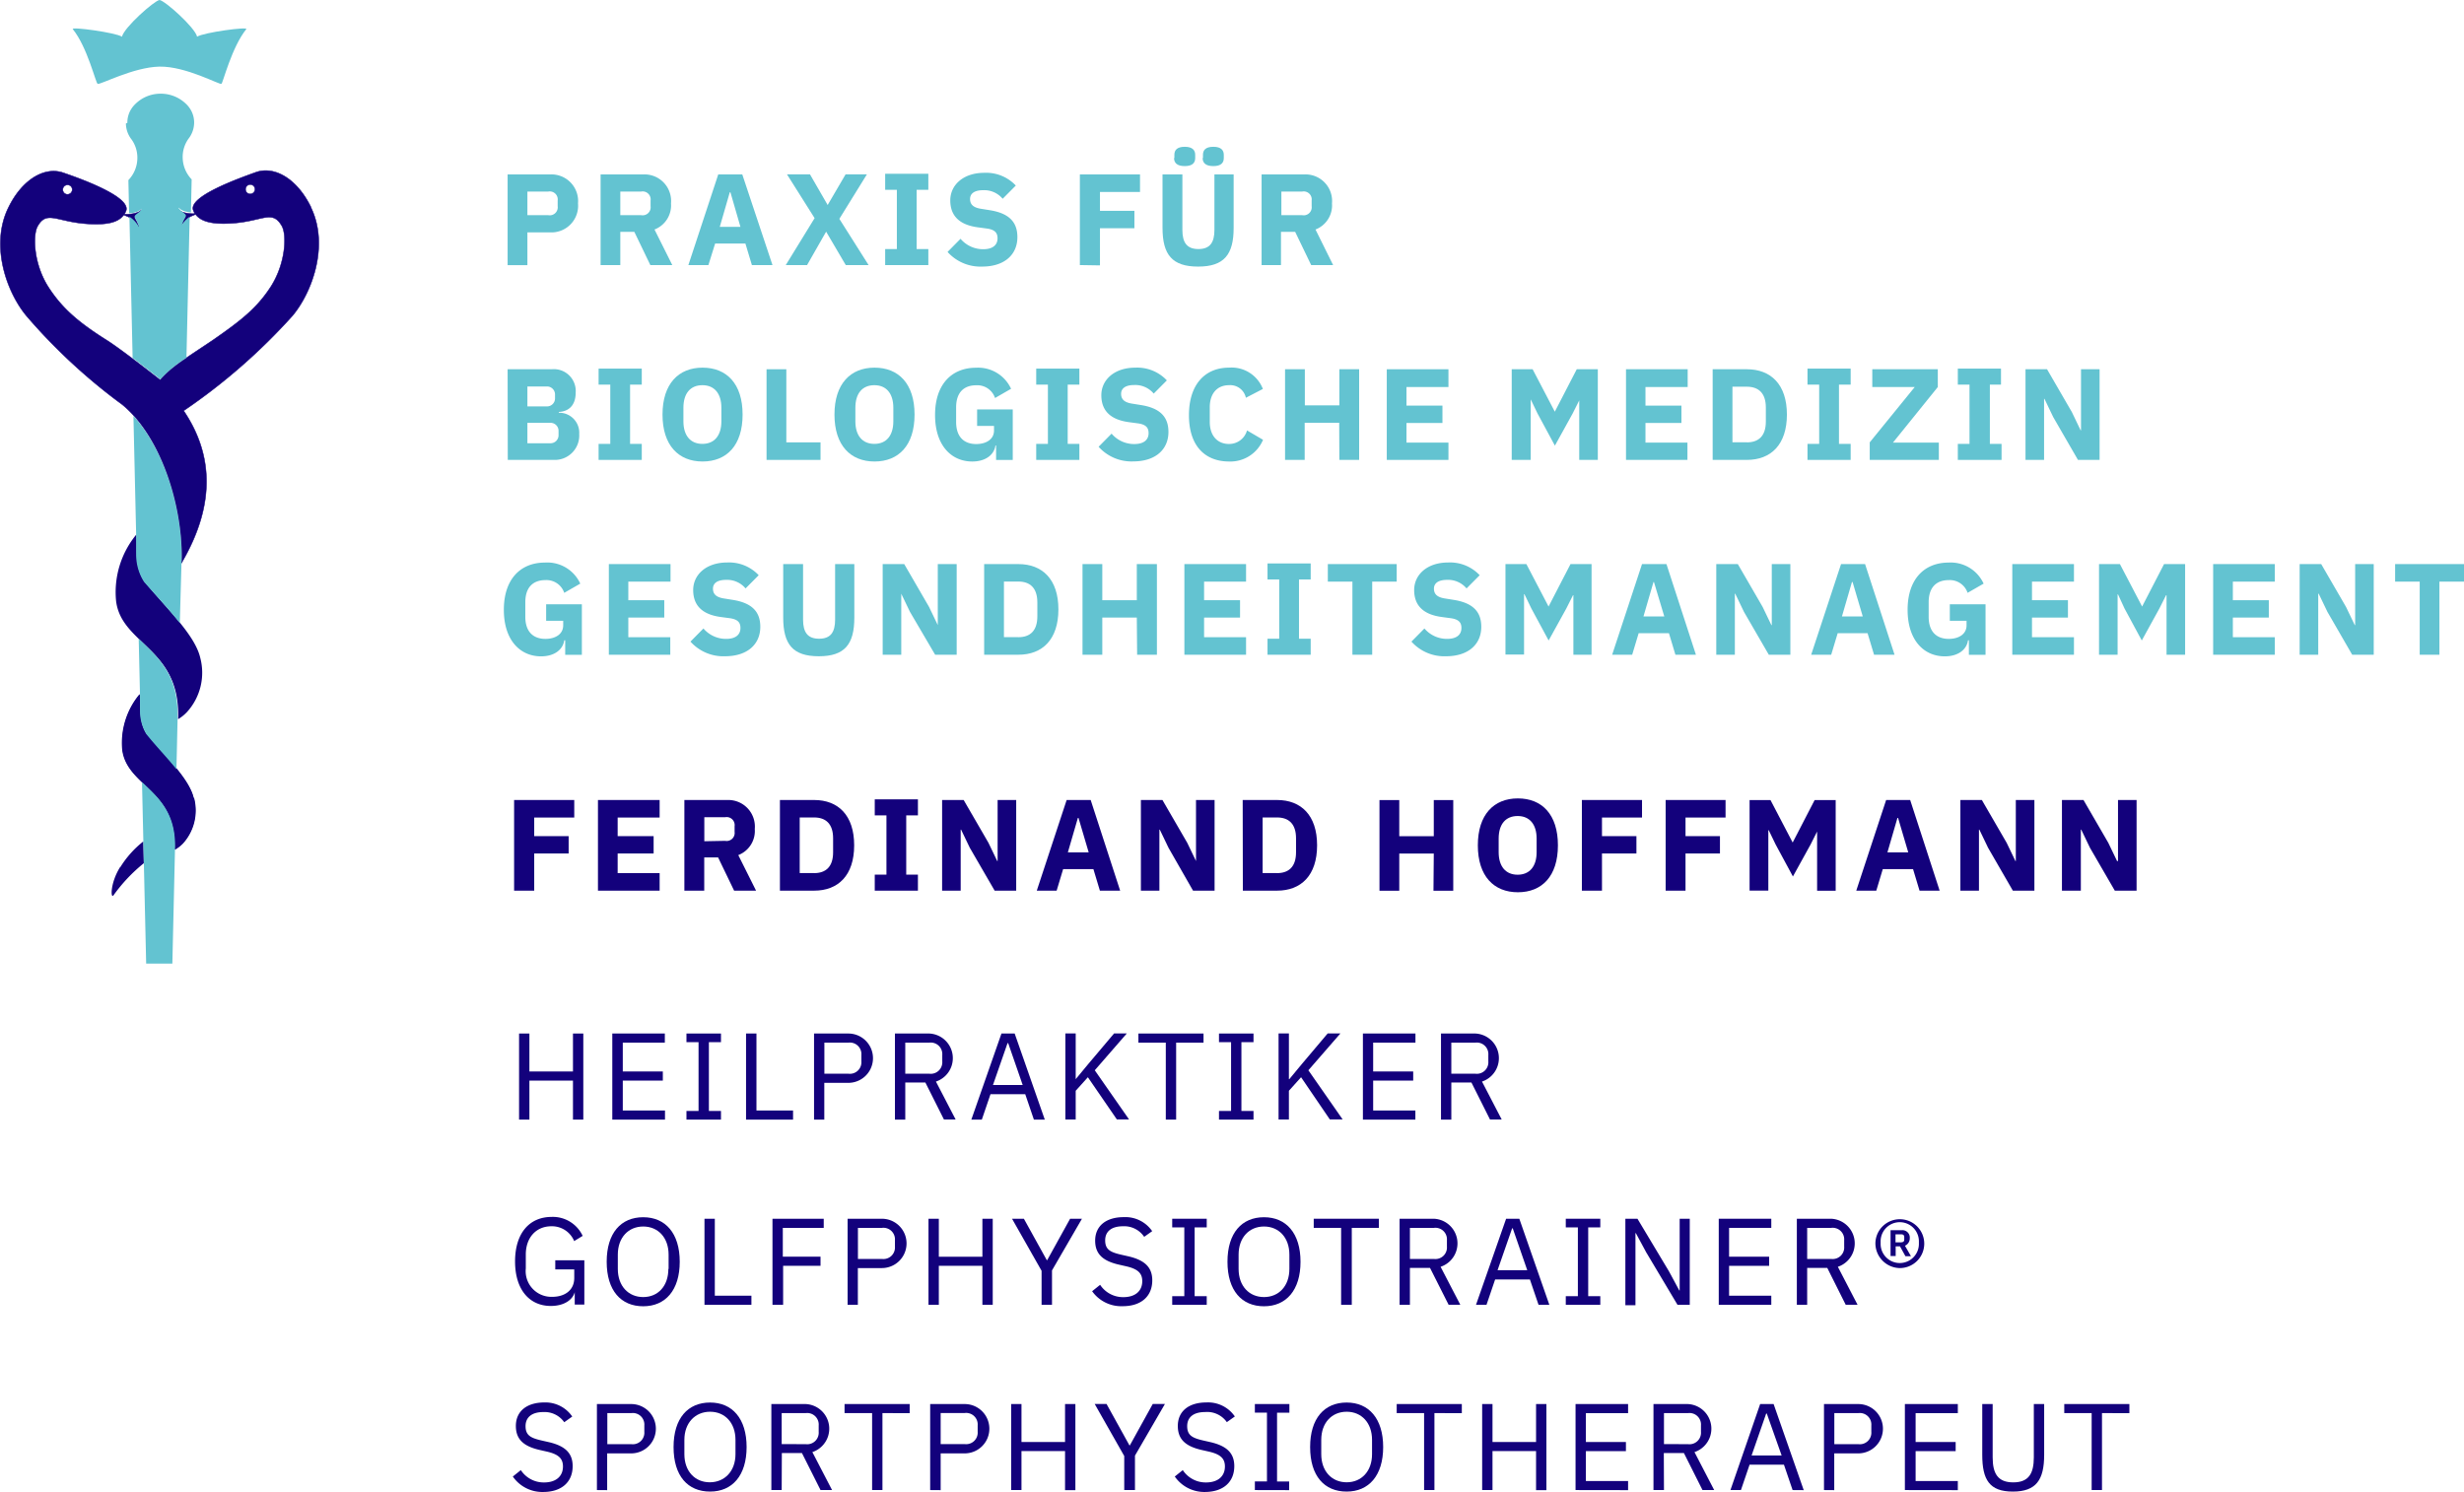 <svg id="Ebene_1" data-name="Ebene 1" xmlns="http://www.w3.org/2000/svg" xmlns:xlink="http://www.w3.org/1999/xlink" viewBox="0 0 307.65 186.26">
  <defs>
    <style>
      .cls-1 {
        fill: none;
      }

      .cls-2 {
        clip-path: url(#clip-path);
      }

      .cls-3, .cls-4 {
        fill: #13017c;
      }

      .cls-4 {
        stroke: #13017c;
        stroke-miterlimit: 10;
        stroke-width: 0.06px;
      }

      .cls-5 {
        fill: #63c3d1;
      }
    </style>
    <clipPath id="clip-path" transform="translate(-10.55 -7.67)">
      <rect class="cls-1" x="-2.97" y="7.63" width="66.87" height="120.37"/>
    </clipPath>
  </defs>
  <g>
    <g class="cls-2">
      <path class="cls-3" d="M28.88,99.29c2.15,2.68,5.28,5.55,5.85,8A6.14,6.14,0,0,1,33.34,113a4.17,4.17,0,0,1-1,.77c.31-7.47-5.87-7.82-6.53-12.41a9.49,9.49,0,0,1,2.16-7c.08,1.64-.12,3.5.86,5" transform="translate(-10.55 -7.67)"/>
    </g>
    <g class="cls-2">
      <path class="cls-3" d="M28.61,80.3c2.55,3.18,6.26,6.57,6.94,9.5a7.29,7.29,0,0,1-1.64,6.77,5.06,5.06,0,0,1-1.13.91c.37-8.85-7-9.27-7.73-14.7a11.3,11.3,0,0,1,2.54-8.38c.11,1.93-.26,4,1,5.9" transform="translate(-10.55 -7.67)"/>
    </g>
    <g class="cls-2">
      <path class="cls-4" d="M42.39,31.3a.6.6,0,0,1-.59.59.58.58,0,0,1-.59-.59.6.6,0,0,1,.59-.59.6.6,0,0,1,.59.59m-24,.05a.59.59,0,0,1,.59-.59.58.58,0,0,1,.59.59.6.6,0,0,1-.59.59.59.59,0,0,1-.59-.59m31,2.22c-1.76-3.63-4.61-5.21-6.91-4.38-2.13.77-8.42,3-7.8,4.73a2.06,2.06,0,0,0,.21.42,3.06,3.06,0,0,1-.6,0c-1.2-.09-1.51-.52-1.51-.52s-.29-.22.08.18.7.52.73.7-.19.42-.36.83c-.11.25-.26.61-.13.48a3.53,3.53,0,0,1,1.27-1.32l.6-.25c.75,1,2.36,1.26,4.58,1.11,3.85-.26,5-1.75,6.2.35.63,1.14.47,4.7-1.41,7.61-1.75,2.7-3.81,4.27-7.16,6.6-2.95,2-5.42,3.47-6.63,5,0,0-4.8-3.77-6.63-4.93-3.46-2.18-5.54-3.91-7.29-6.6-1.89-2.91-2-6.47-1.41-7.61,1.15-2.1,2.36-.61,6.2-.35,2.22.15,3.83-.07,4.58-1.11l.6.25a3.46,3.46,0,0,1,1.27,1.32c.13.13,0-.23-.13-.48-.17-.42-.39-.64-.36-.83s.46-.41.73-.7.08-.18.08-.18-.31.43-1.51.52a3.09,3.09,0,0,1-.6,0,2.35,2.35,0,0,0,.21-.42c.62-1.75-5.67-4-7.8-4.73-2.3-.83-5.15.74-6.91,4.38-2.29,4.72-.17,10.59,2.32,13.53A71.51,71.51,0,0,0,25.3,57.81h0l.5.37c5.08,4.16,7.69,13.24,7.42,19.78,4.55-7.76,3.64-14,.26-19A74.43,74.43,0,0,0,47.07,47.1c2.47-2.94,4.59-8.81,2.3-13.53" transform="translate(-10.55 -7.67)"/>
    </g>
    <g class="cls-2">
      <path class="cls-3" d="M25.57,115.91c-1.27,2-1.23,4.08-.84,3.55a20.42,20.42,0,0,1,3.78-4l-.06-2.72a12.36,12.36,0,0,0-2.88,3.22m9.16-8.6c-.57-2.47-3.7-5.33-5.85-8-1-1.45-.78-3.31-.85-5a9.42,9.42,0,0,0-2.16,7c.66,4.59,6.84,4.94,6.53,12.41a4.65,4.65,0,0,0,1-.77,6.13,6.13,0,0,0,1.38-5.71" transform="translate(-10.55 -7.67)"/>
    </g>
    <g class="cls-2">
      <path class="cls-5" d="M35.16,12.25c-.26-1.14-4-4.49-4.69-4.58-.67.09-4.43,3.43-4.69,4.58-.81-.52-6.41-1.28-6.14-.94,1.82,2.25,2.84,6.66,3.1,6.83s4.44-2.09,7.73-2.15S38,18.3,38.2,18.14s1.28-4.57,3.1-6.83c.27-.34-5.33.41-6.14.94" transform="translate(-10.55 -7.67)"/>
    </g>
    <g class="cls-2">
      <path class="cls-5" d="M26.27,23.09v0a3.3,3.3,0,0,0,.71,2h0a3.9,3.9,0,0,1,.72,2.32,4,4,0,0,1-1.12,2.75h0l.09,4.15h0c1.19-.09,1.51-.52,1.51-.52l.1-.06s0,0-.18.24-.7.52-.73.7.19.42.36.83c.09.22.22.52.17.51s0,0,0,0a3.74,3.74,0,0,0-1.19-1.28l.4,17.64c1.76,1.33,3.46,2.66,3.46,2.66a15.72,15.72,0,0,1,3.26-2.68l.4-17.61h0a3.46,3.46,0,0,0-1,1.1h0l0,.06h0l0,0h0l0,0h0l0,0s.08-.29.17-.51c.17-.42.39-.64.36-.83s-.46-.41-.73-.7-.21-.25-.18-.24.1.06.1.06h0s.32.42,1.44.51l.09-4.12h0a4,4,0,0,1-1.12-2.75,3.9,3.9,0,0,1,.72-2.32h0a3.3,3.3,0,0,0,.71-2v0a3.16,3.16,0,0,0-.44-1.64,3.38,3.38,0,0,0-.63-.77,4.5,4.5,0,0,0-3.1-1.22,4.45,4.45,0,0,0-3.1,1.22,3.38,3.38,0,0,0-.63.77,3.16,3.16,0,0,0-.44,1.65M33.21,78h0c.24-5.88-1.85-13.83-6-18.39l.34,14.83h0c0,.52,0,1,0,1.59l0,1a6.3,6.3,0,0,0,1,3.32C30,82,31.64,83.76,33,85.47Zm-5.34,9.47.16,7c0,.2,0,.4,0,.6l0,1.28a5.64,5.64,0,0,0,.8,3c1.15,1.44,2.58,2.92,3.75,4.37l.14-6.19h0c0-.12,0-.23,0-.35V97c.08-5.25-2.65-7.42-4.9-9.61M32.07,128l.34-14.74c0-4.3-2.25-6.12-4.13-7.93L28.8,128h3.27Z" transform="translate(-10.55 -7.67)"/>
    </g>
  </g>
  <g>
    <path class="cls-5" d="M73.93,40.77V29.45h5.35a3.33,3.33,0,0,1,3.44,3.62,3.33,3.33,0,0,1-3.44,3.62H76.4v4.09H73.93Zm2.47-6.23H79a1,1,0,0,0,1.18-1.12v-.71A1,1,0,0,0,79,31.59H76.4Z" transform="translate(-10.55 -7.67)"/>
    <path class="cls-5" d="M88,40.77H85.54V29.45h5.37a3.32,3.32,0,0,1,3.42,3.62,3.23,3.23,0,0,1-2.06,3.26l2.22,4.44H91.75l-2-4.15H88v4.15Zm2.6-6.23a1,1,0,0,0,1.18-1.12v-.71a1,1,0,0,0-1.18-1.12H88v2.95Z" transform="translate(-10.55 -7.67)"/>
    <path class="cls-5" d="M104.43,40.77l-.81-2.69H99.84L99,40.77h-2.5l3.73-11.32h3L107,40.77Zm-2.68-9.09h-.08L100.42,36H103Z" transform="translate(-10.55 -7.67)"/>
    <path class="cls-5" d="M112.26,34.91l-3.45-5.47h2.87l2.21,3.83h0l2.24-3.83h2.66L115.35,35,119,40.77h-2.85l-2.45-4.17h0l-2.38,4.17h-2.66Z" transform="translate(-10.55 -7.67)"/>
    <path class="cls-5" d="M121.07,40.77v-2h1.46v-7.4h-1.46v-2h5.39v2H125v7.4h1.46v2Z" transform="translate(-10.55 -7.67)"/>
    <path class="cls-5" d="M128.86,39.13l1.62-1.64a3.69,3.69,0,0,0,2.84,1.3c1.2,0,1.78-.54,1.78-1.36,0-.62-.26-1.07-1.31-1.22l-1.12-.15c-2.38-.31-3.47-1.48-3.47-3.37s1.59-3.44,4.25-3.44a5.07,5.07,0,0,1,3.93,1.59l-1.64,1.65a3,3,0,0,0-2.43-1.07c-1.1,0-1.64.42-1.64,1.1s.41,1.07,1.35,1.22l1.12.18c2.32.37,3.44,1.41,3.44,3.36,0,2.17-1.59,3.68-4.41,3.68A5.51,5.51,0,0,1,128.86,39.13Z" transform="translate(-10.55 -7.67)"/>
    <path class="cls-5" d="M145.38,40.77V29.45h7.51v2.19h-5V34h4.3v2.17h-4.3v4.64Z" transform="translate(-10.55 -7.67)"/>
    <path class="cls-5" d="M158.18,29.45v6.94c0,1.59.58,2.38,2,2.38s2-.79,2-2.38V29.45h2.4v6.68c0,3.34-1.2,4.83-4.44,4.83s-4.44-1.49-4.44-4.83V29.45Zm-1-2.05V27c0-.57.32-1,1.3-1s1.3.45,1.3,1v.41c0,.57-.32,1-1.3,1S157.14,28,157.14,27.4Zm3.57,0V27c0-.57.32-1,1.3-1s1.3.45,1.3,1v.41c0,.57-.32,1-1.3,1S160.71,28,160.71,27.4Z" transform="translate(-10.55 -7.67)"/>
    <path class="cls-5" d="M170.54,40.77h-2.47V29.45h5.37a3.32,3.32,0,0,1,3.42,3.62,3.23,3.23,0,0,1-2.06,3.26L177,40.77h-2.74l-2-4.15h-1.77v4.15Zm2.6-6.23a1,1,0,0,0,1.18-1.12v-.71a1,1,0,0,0-1.18-1.12h-2.6v2.95Z" transform="translate(-10.55 -7.67)"/>
    <path class="cls-5" d="M73.93,53.78h5.5a2.73,2.73,0,0,1,3,2.9c0,1.74-1,2.38-2.11,2.43v.1a2.5,2.5,0,0,1,2.55,2.66,3.05,3.05,0,0,1-2.92,3.23h-6Zm2.47,4.64h2.45a1,1,0,0,0,1-1v-.49a1,1,0,0,0-1-1H76.4Zm0,4.6h2.84a1,1,0,0,0,1.05-1v-.55a1,1,0,0,0-1.05-1H76.4Z" transform="translate(-10.55 -7.67)"/>
    <path class="cls-5" d="M85.29,65.1v-2h1.46v-7.4H85.29v-2h5.39v2H89.22v7.4h1.46v2Z" transform="translate(-10.55 -7.67)"/>
    <path class="cls-5" d="M93.27,59.44c0-3.84,2-5.86,5-5.86s5,2,5,5.86-2,5.86-5,5.86S93.27,63.28,93.27,59.44Zm7.35.84V58.59c0-1.8-.89-2.82-2.37-2.82s-2.37,1-2.37,2.82v1.69c0,1.8.89,2.82,2.37,2.82S100.62,62.08,100.62,60.28Z" transform="translate(-10.55 -7.67)"/>
    <path class="cls-5" d="M106.26,65.1V53.78h2.47v9.13H113V65.1Z" transform="translate(-10.55 -7.67)"/>
    <path class="cls-5" d="M114.74,59.44c0-3.84,2-5.86,5-5.86s5,2,5,5.86-2,5.86-5,5.86S114.74,63.28,114.74,59.44Zm7.35.84V58.59c0-1.8-.89-2.82-2.37-2.82s-2.37,1-2.37,2.82v1.69c0,1.8.89,2.82,2.37,2.82S122.09,62.08,122.09,60.28Z" transform="translate(-10.55 -7.67)"/>
    <path class="cls-5" d="M134.92,63.3h-.08c-.16,1.14-1.2,2-2.9,2-2.6,0-4.64-2-4.64-5.81s2.06-5.9,5.13-5.9a4.52,4.52,0,0,1,4.36,2.63l-2,1.15a2.34,2.34,0,0,0-2.35-1.59c-1.52,0-2.51.88-2.51,2.76v1.82c0,1.88,1,2.76,2.51,2.76,1.23,0,2.22-.58,2.22-1.69v-.57h-2.11V58.8H137v6.31h-2.08Z" transform="translate(-10.55 -7.67)"/>
    <path class="cls-5" d="M139.93,65.1v-2h1.46v-7.4h-1.46v-2h5.39v2h-1.46v7.4h1.46v2Z" transform="translate(-10.55 -7.67)"/>
    <path class="cls-5" d="M147.72,63.46l1.62-1.64a3.69,3.69,0,0,0,2.84,1.3c1.2,0,1.78-.54,1.78-1.36,0-.62-.26-1.07-1.31-1.22l-1.12-.15c-2.38-.31-3.47-1.48-3.47-3.37s1.59-3.44,4.25-3.44a5.07,5.07,0,0,1,3.93,1.59l-1.64,1.65a3,3,0,0,0-2.43-1.07c-1.1,0-1.64.42-1.64,1.1s.41,1.07,1.35,1.22l1.12.18c2.32.37,3.44,1.41,3.44,3.36,0,2.17-1.59,3.68-4.41,3.68A5.51,5.51,0,0,1,147.72,63.46Z" transform="translate(-10.55 -7.67)"/>
    <path class="cls-5" d="M159,59.52c0-3.83,2-5.94,5-5.94a4.18,4.18,0,0,1,4.23,2.66l-2.12,1.1A2,2,0,0,0,164,55.77c-1.44,0-2.4,1-2.4,2.76v1.82c0,1.78,1,2.76,2.4,2.76a2.31,2.31,0,0,0,2.25-1.69l2,1.17A4.42,4.42,0,0,1,164,65.3C161,65.29,159,63.35,159,59.52Z" transform="translate(-10.55 -7.67)"/>
    <path class="cls-5" d="M177.76,60.46h-4.31V65.1H171V53.78h2.47v4.51h4.31V53.78h2.47V65.1h-2.47Z" transform="translate(-10.55 -7.67)"/>
    <path class="cls-5" d="M183.7,65.1V53.78h7.7V56h-5.24v2.32h4.49v2.17h-4.49v2.45h5.24V65.1Z" transform="translate(-10.55 -7.67)"/>
    <path class="cls-5" d="M207.78,57.67h-.05l-.83,1.65-2.21,4-2.16-4-.86-1.78h0V65.1H199.3V53.78h2.61l2.77,5.3h0l2.74-5.3h2.63V65.1h-2.32V57.67Z" transform="translate(-10.55 -7.67)"/>
    <path class="cls-5" d="M213.57,65.1V53.78h7.7V56H216v2.32h4.49v2.17H216v2.45h5.24V65.1Z" transform="translate(-10.55 -7.67)"/>
    <path class="cls-5" d="M224.39,53.78h4.27c3,0,5,1.9,5,5.66s-2,5.66-5,5.66h-4.27Zm4.27,9.13c1.46,0,2.37-.79,2.37-2.6V58.56c0-1.8-.91-2.6-2.37-2.6h-1.8V62.9h1.8Z" transform="translate(-10.55 -7.67)"/>
    <path class="cls-5" d="M236.23,65.1v-2h1.46v-7.4h-1.46v-2h5.39v2h-1.46v7.4h1.46v2Z" transform="translate(-10.55 -7.67)"/>
    <path class="cls-5" d="M252.62,65.1H244V62.91L249.62,56h-5.3V53.78h8.18V56l-5.6,6.94h5.73V65.1Z" transform="translate(-10.55 -7.67)"/>
    <path class="cls-5" d="M255,65.1v-2h1.46v-7.4H255v-2h5.39v2H259v7.4h1.46v2Z" transform="translate(-10.55 -7.67)"/>
    <path class="cls-5" d="M266.91,59.75l-1.09-2.27h-.05V65.1h-2.32V53.78h2.69l3.1,5.35,1.09,2.27h.05V53.78h2.32V65.1H270Z" transform="translate(-10.55 -7.67)"/>
    <path class="cls-5" d="M81.12,87.63H81c-.16,1.14-1.2,2-2.9,2-2.59,0-4.64-2-4.64-5.81s2.06-5.9,5.13-5.9A4.52,4.52,0,0,1,83,80.55L81,81.7a2.34,2.34,0,0,0-2.35-1.59c-1.52,0-2.51.88-2.51,2.76v1.82c0,1.88,1,2.76,2.51,2.76,1.23,0,2.22-.58,2.22-1.69v-.57H78.74V83.13H83.2v6.31H81.12Z" transform="translate(-10.55 -7.67)"/>
    <path class="cls-5" d="M86.57,89.43V78.11h7.7V80.3H89v2.32h4.49v2.17H89v2.45h5.24v2.19Z" transform="translate(-10.55 -7.67)"/>
    <path class="cls-5" d="M96.76,87.79l1.62-1.64a3.69,3.69,0,0,0,2.84,1.3c1.2,0,1.78-.54,1.78-1.36,0-.62-.26-1.07-1.31-1.22l-1.12-.15c-2.38-.31-3.47-1.48-3.47-3.37s1.59-3.44,4.25-3.44a5.07,5.07,0,0,1,3.93,1.59l-1.64,1.65a3,3,0,0,0-2.43-1.07c-1.1,0-1.64.42-1.64,1.1s.41,1.07,1.35,1.22l1.12.18c2.32.37,3.44,1.41,3.44,3.36,0,2.17-1.59,3.68-4.41,3.68A5.51,5.51,0,0,1,96.76,87.79Z" transform="translate(-10.55 -7.67)"/>
    <path class="cls-5" d="M110.82,78.11v6.94c0,1.59.58,2.38,2,2.38s2-.79,2-2.38V78.11h2.4v6.68c0,3.34-1.2,4.83-4.44,4.83s-4.44-1.49-4.44-4.83V78.11Z" transform="translate(-10.55 -7.67)"/>
    <path class="cls-5" d="M124.17,84.08l-1.09-2.27h0v7.62h-2.32V78.11h2.69l3.1,5.35,1.09,2.27h0V78.11H130V89.43h-2.69Z" transform="translate(-10.55 -7.67)"/>
    <path class="cls-5" d="M133.43,78.11h4.27c3,0,5,1.9,5,5.66s-2,5.66-5,5.66h-4.27Zm4.27,9.13c1.46,0,2.37-.79,2.37-2.6V82.89c0-1.8-.91-2.6-2.37-2.6h-1.8v6.94h1.8Z" transform="translate(-10.55 -7.67)"/>
    <path class="cls-5" d="M152.49,84.79h-4.31v4.64h-2.47V78.11h2.47v4.51h4.31V78.11H155V89.43h-2.47Z" transform="translate(-10.55 -7.67)"/>
    <path class="cls-5" d="M158.43,89.43V78.11h7.7V80.3h-5.24v2.32h4.49v2.17h-4.49v2.45h5.24v2.19Z" transform="translate(-10.55 -7.67)"/>
    <path class="cls-5" d="M168.81,89.43v-2h1.46v-7.4h-1.46v-2h5.39v2h-1.46v7.4h1.46v2Z" transform="translate(-10.55 -7.67)"/>
    <path class="cls-5" d="M181.88,80.3v9.13h-2.47V80.3h-3.07V78.11h8.6V80.3Z" transform="translate(-10.55 -7.67)"/>
    <path class="cls-5" d="M186.78,87.79l1.62-1.64a3.69,3.69,0,0,0,2.84,1.3c1.2,0,1.78-.54,1.78-1.36,0-.62-.26-1.07-1.31-1.22l-1.12-.15c-2.38-.31-3.47-1.48-3.47-3.37s1.59-3.44,4.25-3.44a5.07,5.07,0,0,1,3.93,1.59l-1.64,1.65a3,3,0,0,0-2.43-1.07c-1.1,0-1.64.42-1.64,1.1s.41,1.07,1.35,1.22l1.12.18c2.32.37,3.44,1.41,3.44,3.36,0,2.17-1.59,3.68-4.41,3.68A5.51,5.51,0,0,1,186.78,87.79Z" transform="translate(-10.55 -7.67)"/>
    <path class="cls-5" d="M207,82h-.05l-.83,1.65-2.21,4-2.16-4-.86-1.78h-.05v7.54h-2.32V78.11h2.61l2.77,5.3h0l2.74-5.3h2.63V89.43H207V82Z" transform="translate(-10.55 -7.67)"/>
    <path class="cls-5" d="M219.74,89.43l-.81-2.69h-3.78l-.81,2.69h-2.5l3.73-11.32h3.05l3.68,11.32Zm-2.68-9.08H217l-1.25,4.3h2.6Z" transform="translate(-10.55 -7.67)"/>
    <path class="cls-5" d="M228.3,84.08l-1.09-2.27h-.05v7.62h-2.32V78.11h2.69l3.1,5.35,1.09,2.27h.05V78.11h2.32V89.43H231.4Z" transform="translate(-10.55 -7.67)"/>
    <path class="cls-5" d="M244.54,89.43l-.81-2.69H240l-.81,2.69h-2.5l3.73-11.32h3l3.68,11.32Zm-2.68-9.08h-.08l-1.25,4.3h2.6Z" transform="translate(-10.55 -7.67)"/>
    <path class="cls-5" d="M256.35,87.63h-.08c-.16,1.14-1.2,2-2.9,2-2.6,0-4.64-2-4.64-5.81s2.06-5.9,5.13-5.9a4.52,4.52,0,0,1,4.36,2.63l-2,1.15a2.34,2.34,0,0,0-2.35-1.59c-1.52,0-2.51.88-2.51,2.76v1.82c0,1.88,1,2.76,2.51,2.76,1.23,0,2.22-.58,2.22-1.69v-.57H254V83.13h4.46v6.31h-2.08V87.63Z" transform="translate(-10.55 -7.67)"/>
    <path class="cls-5" d="M261.8,89.43V78.11h7.7V80.3h-5.24v2.32h4.49v2.17h-4.49v2.45h5.24v2.19Z" transform="translate(-10.55 -7.67)"/>
    <path class="cls-5" d="M281.08,82H281l-.83,1.65-2.2,4-2.16-4L275,81.89h-.05v7.54h-2.32V78.11h2.61l2.77,5.3h0l2.74-5.3h2.63V89.43h-2.32V82Z" transform="translate(-10.55 -7.67)"/>
    <path class="cls-5" d="M286.88,89.43V78.11h7.7V80.3h-5.24v2.32h4.49v2.17h-4.49v2.45h5.24v2.19Z" transform="translate(-10.55 -7.67)"/>
    <path class="cls-5" d="M301.15,84.08l-1.09-2.27H300v7.62h-2.32V78.11h2.69l3.1,5.35,1.09,2.27h.05V78.11h2.32V89.43h-2.69Z" transform="translate(-10.55 -7.67)"/>
    <path class="cls-5" d="M315.13,80.3v9.13h-2.46V80.3H309.6V78.11h8.6V80.3Z" transform="translate(-10.55 -7.67)"/>
  </g>
  <g>
    <path class="cls-3" d="M74.74,118.89V107.57h7.51v2.19h-5v2.32h4.3v2.17h-4.3v4.64Z" transform="translate(-10.55 -7.67)"/>
    <path class="cls-3" d="M85.21,118.89V107.57h7.7v2.19H87.67v2.32h4.49v2.17H87.67v2.45h5.24v2.19Z" transform="translate(-10.55 -7.67)"/>
    <path class="cls-3" d="M98.49,118.89H96V107.57h5.37a3.32,3.32,0,0,1,3.42,3.62,3.23,3.23,0,0,1-2.06,3.26l2.22,4.44h-2.74l-2-4.15H98.48v4.15Zm2.6-6.22a1,1,0,0,0,1.18-1.12v-.71a1,1,0,0,0-1.18-1.12h-2.6v3Z" transform="translate(-10.55 -7.67)"/>
    <path class="cls-3" d="M107.93,107.57h4.27c3,0,5,1.9,5,5.66s-2,5.66-5,5.66h-4.27Zm4.27,9.13c1.46,0,2.37-.79,2.37-2.6v-1.75c0-1.8-.91-2.6-2.37-2.6h-1.8v6.94h1.8Z" transform="translate(-10.55 -7.67)"/>
    <path class="cls-3" d="M119.77,118.89v-2h1.46v-7.4h-1.46v-2h5.39v2H123.7v7.4h1.46v2Z" transform="translate(-10.55 -7.67)"/>
    <path class="cls-3" d="M131.64,113.54l-1.09-2.27h-.05v7.62h-2.32V107.57h2.69l3.1,5.35,1.09,2.27h.05v-7.62h2.32v11.32h-2.69Z" transform="translate(-10.55 -7.67)"/>
    <path class="cls-3" d="M147.88,118.89l-.81-2.69h-3.78l-.81,2.69H140l3.73-11.32h3l3.68,11.32Zm-2.67-9.08h-.08l-1.25,4.3h2.6Z" transform="translate(-10.55 -7.67)"/>
    <path class="cls-3" d="M156.45,113.54l-1.09-2.27h-.05v7.62H153V107.57h2.69l3.1,5.35,1.09,2.27h0v-7.62h2.32v11.32h-2.69Z" transform="translate(-10.55 -7.67)"/>
    <path class="cls-3" d="M165.71,107.57H170c3,0,5,1.9,5,5.66s-2,5.66-5,5.66h-4.27ZM170,116.7c1.46,0,2.37-.79,2.37-2.6v-1.75c0-1.8-.91-2.6-2.37-2.6h-1.8v6.94H170Z" transform="translate(-10.55 -7.67)"/>
    <path class="cls-3" d="M189.57,114.26h-4.31v4.64h-2.47V107.58h2.47v4.51h4.31v-4.51H192V118.9h-2.47Z" transform="translate(-10.55 -7.67)"/>
    <path class="cls-3" d="M195.07,113.23c0-3.84,2-5.86,5-5.86s5,2,5,5.86-2,5.86-5,5.86S195.07,117.08,195.07,113.23Zm7.34.85v-1.69c0-1.8-.89-2.82-2.37-2.82s-2.37,1-2.37,2.82v1.69c0,1.8.89,2.82,2.37,2.82S202.41,115.88,202.41,114.08Z" transform="translate(-10.55 -7.67)"/>
    <path class="cls-3" d="M208.06,118.89V107.57h7.51v2.19h-5v2.32h4.3v2.17h-4.3v4.64Z" transform="translate(-10.55 -7.67)"/>
    <path class="cls-3" d="M218.52,118.89V107.57H226v2.19h-5v2.32h4.3v2.17H221v4.64Z" transform="translate(-10.55 -7.67)"/>
    <path class="cls-3" d="M237.45,111.47h0l-.83,1.65-2.21,4-2.16-4-.86-1.78h-.05v7.54H229V107.58h2.61l2.77,5.3h0l2.74-5.3h2.63V118.9h-2.32v-7.43Z" transform="translate(-10.55 -7.67)"/>
    <path class="cls-3" d="M250.22,118.89l-.81-2.69h-3.78l-.81,2.69h-2.5l3.73-11.32h3l3.68,11.32Zm-2.68-9.08h-.08l-1.25,4.3h2.6Z" transform="translate(-10.55 -7.67)"/>
    <path class="cls-3" d="M258.78,113.54l-1.09-2.27h-.05v7.62h-2.32V107.57H258l3.1,5.35,1.09,2.27h.05v-7.62h2.32v11.32h-2.69Z" transform="translate(-10.55 -7.67)"/>
    <path class="cls-3" d="M271.5,113.54l-1.09-2.27h-.05v7.62H268V107.57h2.69l3.1,5.35,1.09,2.27H275v-7.62h2.32v11.32H274.6Z" transform="translate(-10.55 -7.67)"/>
  </g>
  <g>
    <path class="cls-3" d="M82.09,142.61H76.65v4.87H75.36V136.73h1.29v4.74h5.44v-4.74h1.29v10.75H82.09Z" transform="translate(-10.55 -7.67)"/>
    <path class="cls-3" d="M87,147.48V136.73h6.56v1.14H88.31v3.6h5v1.14h-5v3.73h5.27v1.14Z" transform="translate(-10.55 -7.67)"/>
    <path class="cls-3" d="M96.26,147.48V146.4h1.51v-8.59H96.26v-1.08h4.31v1.08H99.06v8.59h1.51v1.08Z" transform="translate(-10.55 -7.67)"/>
    <path class="cls-3" d="M103.7,147.48V136.73H105v9.61h4.57v1.14Z" transform="translate(-10.55 -7.67)"/>
    <path class="cls-3" d="M112.19,147.48V136.73h4.28a3.08,3.08,0,0,1,0,6.16h-3v4.59Zm1.29-5.73h3a1.44,1.44,0,0,0,1.62-1.54v-.8a1.44,1.44,0,0,0-1.62-1.54h-3Z" transform="translate(-10.55 -7.67)"/>
    <path class="cls-3" d="M123.58,147.48h-1.29V136.73h4.28a3.08,3.08,0,0,1,.84,6l2.46,4.74h-1.46l-2.32-4.62h-2.51Zm3-5.73a1.44,1.44,0,0,0,1.62-1.54v-.8a1.44,1.44,0,0,0-1.62-1.54h-3v3.88Z" transform="translate(-10.55 -7.67)"/>
    <path class="cls-3" d="M139.64,147.48l-1.08-3.17h-4.34l-1.08,3.17h-1.31l3.76-10.75h1.65L141,147.48Zm-3.21-9.55h-.08l-1.82,5.23h3.71Z" transform="translate(-10.55 -7.67)"/>
    <path class="cls-3" d="M146.38,142.19l-1.52,1.69v3.59h-1.29V136.72h1.29v5.71h0l1.54-1.86,3.25-3.85h1.59l-4,4.6,4.28,6.14H150Z" transform="translate(-10.55 -7.67)"/>
    <path class="cls-3" d="M157.4,137.87v9.61h-1.29v-9.61h-3.42v-1.14h8.13v1.14Z" transform="translate(-10.55 -7.67)"/>
    <path class="cls-3" d="M162.75,147.48V146.4h1.51v-8.59h-1.51v-1.08h4.31v1.08h-1.51v8.59h1.51v1.08Z" transform="translate(-10.55 -7.67)"/>
    <path class="cls-3" d="M173,142.19l-1.52,1.69v3.59h-1.29V136.72h1.29v5.71h.05l1.54-1.86,3.25-3.85h1.59l-4,4.6,4.28,6.14h-1.6Z" transform="translate(-10.55 -7.67)"/>
    <path class="cls-3" d="M180.72,147.48V136.73h6.56v1.14H182v3.6h5v1.14h-5v3.73h5.27v1.14Z" transform="translate(-10.55 -7.67)"/>
    <path class="cls-3" d="M191.76,147.48h-1.29V136.73h4.28a3.08,3.08,0,0,1,.84,6l2.46,4.74h-1.46l-2.32-4.62h-2.51Zm3-5.73a1.44,1.44,0,0,0,1.62-1.54v-.8a1.44,1.44,0,0,0-1.62-1.54h-3v3.88Z" transform="translate(-10.55 -7.67)"/>
    <path class="cls-3" d="M82.32,169h0c-.26,1-1.35,1.75-3,1.75-2.63,0-4.46-2-4.46-5.56s1.82-5.56,4.57-5.56A4.11,4.11,0,0,1,83.3,162l-1.06.65a3,3,0,0,0-2.85-1.85c-1.89,0-3.19,1.4-3.19,3.53v1.74a3.21,3.21,0,0,0,3.31,3.54c1.49,0,2.74-.77,2.74-2.36v-1.06H79.88v-1.14h3.63v5.53h-1.2V169Z" transform="translate(-10.55 -7.67)"/>
    <path class="cls-3" d="M86.3,165.23c0-3.6,1.79-5.56,4.56-5.56s4.56,2,4.56,5.56-1.79,5.56-4.56,5.56S86.3,168.84,86.3,165.23Zm7.73.9v-1.79c0-2.12-1.31-3.51-3.17-3.51s-3.17,1.39-3.17,3.51v1.79c0,2.12,1.31,3.51,3.17,3.51S94,168.25,94,166.13Z" transform="translate(-10.55 -7.67)"/>
    <path class="cls-3" d="M98.51,170.61V159.86H99.8v9.61h4.57v1.14Z" transform="translate(-10.55 -7.67)"/>
    <path class="cls-3" d="M107,170.61V159.86h6.4V161h-5.11v3.6H113v1.14h-4.67v4.87Z" transform="translate(-10.55 -7.67)"/>
    <path class="cls-3" d="M116.38,170.61V159.86h4.28a3.08,3.08,0,0,1,0,6.16h-3v4.59Zm1.29-5.73h3a1.44,1.44,0,0,0,1.62-1.54v-.8a1.44,1.44,0,0,0-1.62-1.54h-3Z" transform="translate(-10.55 -7.67)"/>
    <path class="cls-3" d="M133.21,165.74h-5.44v4.87h-1.29V159.86h1.29v4.74h5.44v-4.74h1.29v10.75h-1.29Z" transform="translate(-10.55 -7.67)"/>
    <path class="cls-3" d="M140.6,170.61v-4.25l-3.69-6.5h1.48l2.86,5.17h.05l2.86-5.17h1.48l-3.74,6.45v4.3Z" transform="translate(-10.55 -7.67)"/>
    <path class="cls-3" d="M146.91,168.91l1-.8a3.42,3.42,0,0,0,2.89,1.54c1.54,0,2.37-.8,2.37-2,0-1-.57-1.52-2-1.85l-.88-.2c-2-.45-3-1.31-3-3,0-1.91,1.45-2.94,3.56-2.94a4.06,4.06,0,0,1,3.56,1.75l-1,.71a3,3,0,0,0-2.65-1.32c-1.37,0-2.22.6-2.22,1.76s.66,1.48,2,1.79l.88.2c2.09.48,3,1.4,3,3,0,2-1.39,3.23-3.69,3.23A4.46,4.46,0,0,1,146.91,168.91Z" transform="translate(-10.55 -7.67)"/>
    <path class="cls-3" d="M156.91,170.61v-1.08h1.51v-8.59h-1.51v-1.08h4.31v1.08h-1.51v8.59h1.51v1.08Z" transform="translate(-10.55 -7.67)"/>
    <path class="cls-3" d="M163.81,165.23c0-3.6,1.79-5.56,4.56-5.56s4.56,2,4.56,5.56-1.79,5.56-4.56,5.56S163.81,168.84,163.81,165.23Zm7.73.9v-1.79c0-2.12-1.31-3.51-3.17-3.51s-3.17,1.39-3.17,3.51v1.79c0,2.12,1.31,3.51,3.17,3.51S171.54,168.25,171.54,166.13Z" transform="translate(-10.55 -7.67)"/>
    <path class="cls-3" d="M179.33,161v9.61H178V161h-3.42v-1.14h8.13V161Z" transform="translate(-10.55 -7.67)"/>
    <path class="cls-3" d="M186.59,170.61H185.3V159.86h4.28a3.08,3.08,0,0,1,.84,6l2.46,4.74h-1.46L189.1,166h-2.51Zm3-5.73a1.44,1.44,0,0,0,1.62-1.54v-.8a1.44,1.44,0,0,0-1.62-1.54h-3v3.88Z" transform="translate(-10.55 -7.67)"/>
    <path class="cls-3" d="M202.65,170.61l-1.08-3.17h-4.34l-1.08,3.17h-1.31l3.76-10.75h1.65L204,170.61Zm-3.22-9.55h-.08l-1.82,5.23h3.71Z" transform="translate(-10.55 -7.67)"/>
    <path class="cls-3" d="M206.05,170.61v-1.08h1.51v-8.59h-1.51v-1.08h4.31v1.08h-1.51v8.59h1.51v1.08Z" transform="translate(-10.55 -7.67)"/>
    <path class="cls-3" d="M216.09,164.05l-1.29-2.39h-.05v9h-1.26V159.86H215l3.93,6.56,1.29,2.39h.05v-8.95h1.26v10.75H220Z" transform="translate(-10.55 -7.67)"/>
    <path class="cls-3" d="M225.15,170.61V159.86h6.56V161h-5.27v3.6h5v1.14h-5v3.73h5.27v1.14Z" transform="translate(-10.55 -7.67)"/>
    <path class="cls-3" d="M236.19,170.61H234.9V159.86h4.28a3.08,3.08,0,0,1,.84,6l2.46,4.74H241L238.7,166h-2.51Zm3-5.73a1.44,1.44,0,0,0,1.62-1.54v-.8a1.44,1.44,0,0,0-1.62-1.54h-3v3.88Z" transform="translate(-10.55 -7.67)"/>
    <path class="cls-3" d="M244.71,162.85a3.05,3.05,0,1,1,3,3.17A3.1,3.1,0,0,1,244.71,162.85Zm5.43.17v-.34a2.39,2.39,0,1,0-4.78,0V163a2.39,2.39,0,0,0,4.78,0Zm-2.92,1.49h-.62v-3.22H248a.92.92,0,0,1,1,1,1,1,0,0,1-.6.94l.75,1.31h-.69l-.68-1.23h-.54v1.23Zm.74-1.72c.23,0,.35-.11.35-.32v-.34c0-.2-.12-.32-.35-.32h-.74v1H248Z" transform="translate(-10.55 -7.67)"/>
    <path class="cls-3" d="M74.58,192.05l1-.8a3.42,3.42,0,0,0,2.89,1.54c1.54,0,2.37-.8,2.37-2,0-1-.57-1.52-2-1.85l-.88-.2c-2-.45-3-1.31-3-3,0-1.91,1.45-2.94,3.56-2.94A4.06,4.06,0,0,1,82,184.56l-1,.71A3,3,0,0,0,78.39,184c-1.37,0-2.22.6-2.22,1.76s.66,1.48,2,1.79l.88.2c2.09.48,3,1.4,3,3,0,2-1.39,3.23-3.69,3.23A4.47,4.47,0,0,1,74.58,192.05Z" transform="translate(-10.55 -7.67)"/>
    <path class="cls-3" d="M85.08,193.74V183h4.28a3.08,3.08,0,0,1,0,6.16h-3v4.59Zm1.3-5.73h3A1.44,1.44,0,0,0,91,186.47v-.8a1.44,1.44,0,0,0-1.62-1.54h-3Z" transform="translate(-10.55 -7.67)"/>
    <path class="cls-3" d="M94.65,188.37c0-3.6,1.79-5.56,4.56-5.56s4.56,2,4.56,5.56-1.79,5.56-4.56,5.56S94.65,192,94.65,188.37Zm7.73.89v-1.79c0-2.12-1.31-3.51-3.17-3.51S96,185.35,96,187.47v1.79c0,2.12,1.31,3.51,3.17,3.51S102.38,191.38,102.38,189.26Z" transform="translate(-10.55 -7.67)"/>
    <path class="cls-3" d="M108.15,193.74h-1.29V183h4.28a3.08,3.08,0,0,1,.84,6l2.46,4.74H113l-2.32-4.62h-2.51Zm3-5.73a1.44,1.44,0,0,0,1.62-1.54v-.8a1.44,1.44,0,0,0-1.62-1.54h-3V188Z" transform="translate(-10.55 -7.67)"/>
    <path class="cls-3" d="M120.73,184.13v9.61h-1.29v-9.61H116V183h8.13v1.14Z" transform="translate(-10.55 -7.67)"/>
    <path class="cls-3" d="M126.69,193.74V183H131a3.08,3.08,0,0,1,0,6.16h-3v4.59ZM128,188h3a1.44,1.44,0,0,0,1.62-1.54v-.8a1.44,1.44,0,0,0-1.62-1.54h-3Z" transform="translate(-10.55 -7.67)"/>
    <path class="cls-3" d="M143.53,188.87h-5.44v4.87H136.8V183h1.29v4.74h5.44V183h1.29v10.75h-1.29Z" transform="translate(-10.55 -7.67)"/>
    <path class="cls-3" d="M150.92,193.74v-4.25l-3.69-6.5h1.48l2.86,5.17h.05l2.86-5.17H156l-3.74,6.45v4.3Z" transform="translate(-10.55 -7.67)"/>
    <path class="cls-3" d="M157.23,192.05l1-.8a3.42,3.42,0,0,0,2.89,1.54c1.54,0,2.37-.8,2.37-2,0-1-.57-1.52-2-1.85l-.88-.2c-2-.45-3-1.31-3-3,0-1.91,1.45-2.94,3.56-2.94a4.06,4.06,0,0,1,3.56,1.75l-1,.71A3,3,0,0,0,161,184c-1.37,0-2.22.6-2.22,1.76s.66,1.48,2,1.79l.88.2c2.09.48,3,1.4,3,3,0,2-1.39,3.23-3.69,3.23A4.49,4.49,0,0,1,157.23,192.05Z" transform="translate(-10.55 -7.67)"/>
    <path class="cls-3" d="M167.23,193.74v-1.08h1.51v-8.59h-1.51V183h4.31v1.08H170v8.59h1.51v1.08Z" transform="translate(-10.55 -7.67)"/>
    <path class="cls-3" d="M174.13,188.37c0-3.6,1.79-5.56,4.56-5.56s4.56,2,4.56,5.56-1.79,5.56-4.56,5.56S174.13,192,174.13,188.37Zm7.73.89v-1.79c0-2.12-1.31-3.51-3.17-3.51s-3.17,1.39-3.17,3.51v1.79c0,2.12,1.31,3.51,3.17,3.51S181.86,191.38,181.86,189.26Z" transform="translate(-10.55 -7.67)"/>
    <path class="cls-3" d="M189.65,184.13v9.61h-1.29v-9.61h-3.42V183h8.13v1.14Z" transform="translate(-10.55 -7.67)"/>
    <path class="cls-3" d="M202.34,188.87H196.9v4.87h-1.29V183h1.29v4.74h5.44V183h1.29v10.75h-1.29Z" transform="translate(-10.55 -7.67)"/>
    <path class="cls-3" d="M207.27,193.74V183h6.56v1.14h-5.27v3.6h5v1.14h-5v3.73h5.27v1.14Z" transform="translate(-10.55 -7.67)"/>
    <path class="cls-3" d="M218.31,193.74H217V183h4.28a3.08,3.08,0,0,1,.84,6l2.46,4.74h-1.46l-2.32-4.62h-2.51Zm3-5.73a1.44,1.44,0,0,0,1.62-1.54v-.8a1.44,1.44,0,0,0-1.62-1.54h-3V188Z" transform="translate(-10.55 -7.67)"/>
    <path class="cls-3" d="M234.37,193.74l-1.08-3.17H229l-1.08,3.17h-1.31L230.32,183H232l3.76,10.75Zm-3.22-9.55h-.08l-1.82,5.23H233Z" transform="translate(-10.55 -7.67)"/>
    <path class="cls-3" d="M238.29,193.74V183h4.28a3.08,3.08,0,0,1,0,6.16h-3v4.59Zm1.29-5.73h3a1.44,1.44,0,0,0,1.62-1.54v-.8a1.44,1.44,0,0,0-1.62-1.54h-3Z" transform="translate(-10.55 -7.67)"/>
    <path class="cls-3" d="M248.39,193.74V183H255v1.14h-5.27v3.6h5v1.14h-5v3.73H255v1.14Z" transform="translate(-10.55 -7.67)"/>
    <path class="cls-3" d="M259.35,183v6.65c0,2.05.66,3.13,2.57,3.13s2.57-1.08,2.57-3.13V183h1.29v6.34c0,3.13-1,4.59-3.91,4.59s-3.82-1.46-3.82-4.59V183Z" transform="translate(-10.55 -7.67)"/>
    <path class="cls-3" d="M273,184.13v9.61h-1.29v-9.61h-3.42V183h8.13v1.14Z" transform="translate(-10.55 -7.67)"/>
  </g>
</svg>
